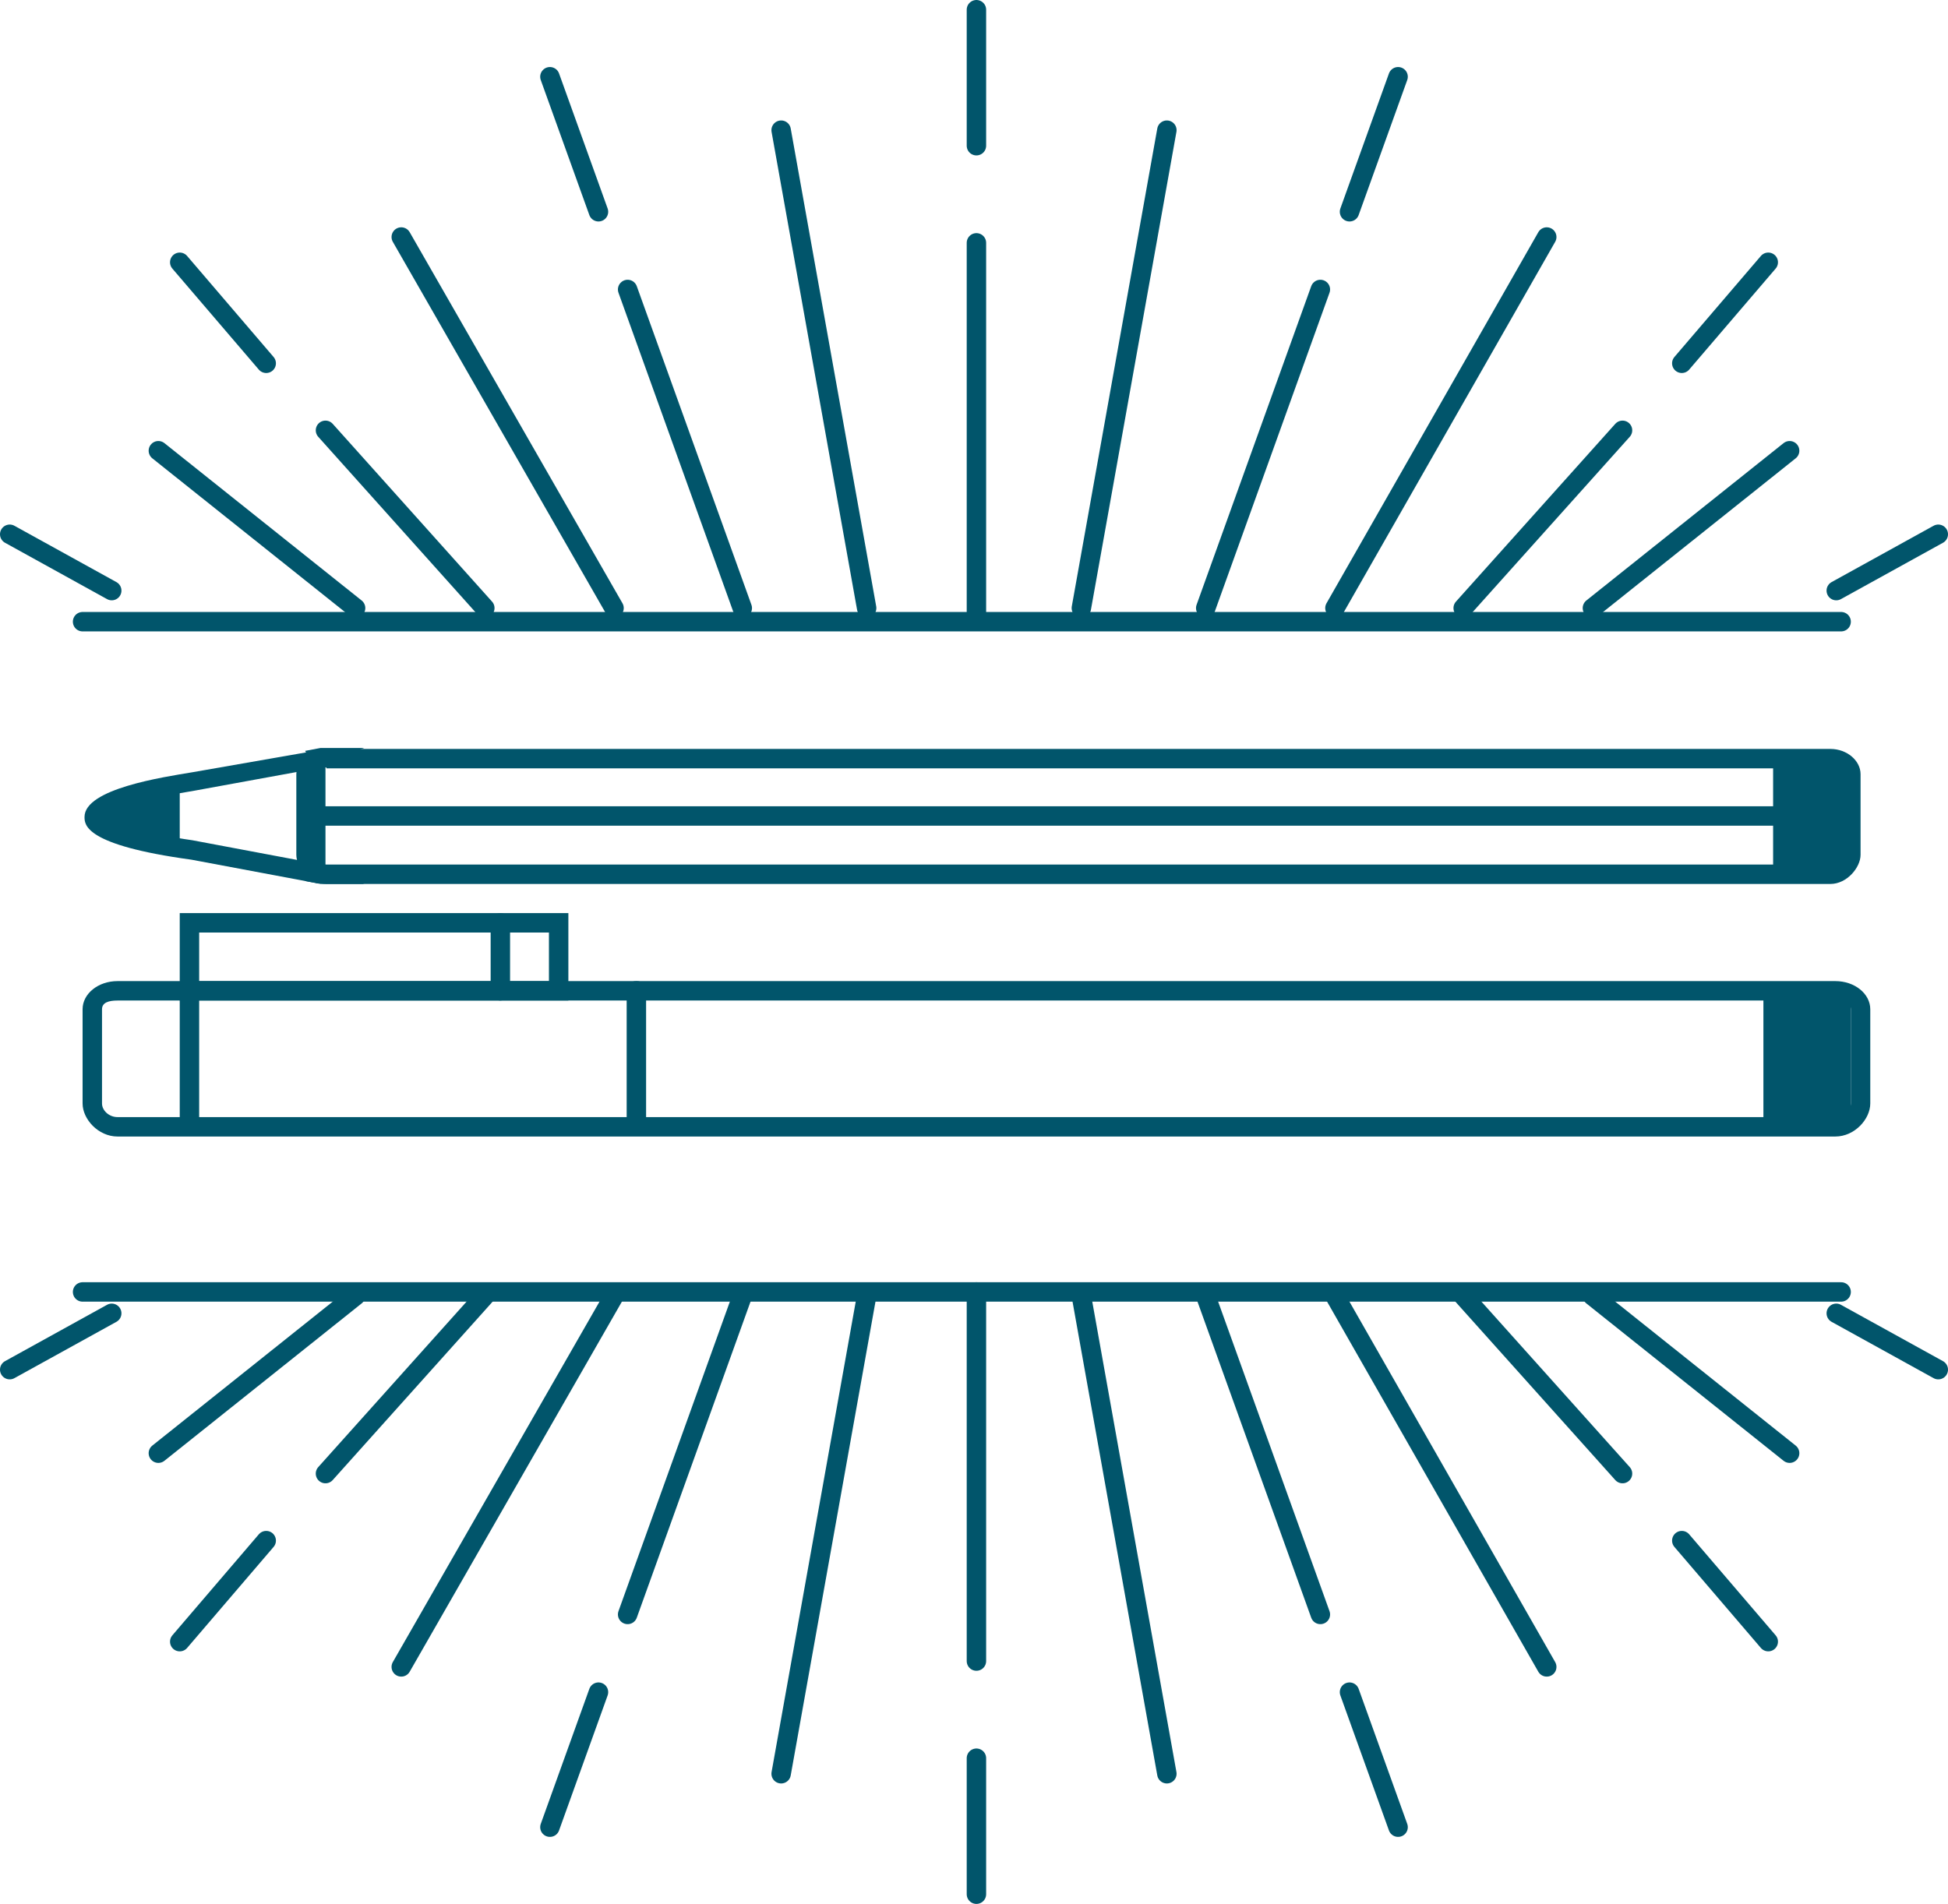 <?xml version="1.0" encoding="utf-8"?>
<!-- Generator: Adobe Illustrator 19.2.1, SVG Export Plug-In . SVG Version: 6.00 Build 0)  -->
<svg version="1.1" id="Layer_1" xmlns="http://www.w3.org/2000/svg" xmlns:xlink="http://www.w3.org/1999/xlink" x="0px" y="0px"
	 viewBox="0 0 200.5 196" style="enable-background:new 0 0 200.5 196;" xml:space="preserve">
<style type="text/css">
	.st0{fill:#01556B;}
	.st1{fill:none;}
	.st2{fill:none;stroke:#01556B;stroke-width:2;stroke-linecap:round;stroke-linejoin:round;stroke-miterlimit:10;}
</style>
<g>
	<g>
		<path class="st0" d="M12.1,103c-0.9,0-1.6,0.2-1.6,0.9v9.7c0,0.7,0.7,1.4,1.6,1.4h176.8c0.9,0,1.6-0.7,1.6-1.4v-9.7
			c0-0.7-0.7-0.9-1.6-0.9H12.1z M188.9,117H12.1c-2,0-3.6-1.8-3.6-3.4v-9.7c0-1.6,1.6-2.9,3.6-2.9h176.8c2,0,3.6,1.3,3.6,2.9v9.7
			C192.5,115.2,190.9,117,188.9,117z"/>
	</g>
	<g>
		<polygon class="st0" points="181.5,116 181.5,102 190.5,102 190.5,116 182.8,116 		"/>
	</g>
	<g>
		<path class="st0" d="M33.6,79c-0.8,0-1.1,0-1.1,0.6V88c0,0.6,0.3,1,1.1,1h154.8c0.8,0,1.1-0.4,1.1-1v-8.3c0-0.6-0.4-0.6-1.1-0.6
			H33.6z M188.4,91H33.6c-1.7,0-3.1-1.7-3.1-3v-8.3c0-1.4,1.4-2.6,3.1-2.6h154.8c1.7,0,3.1,1.2,3.1,2.6V88
			C191.5,89.3,190.1,91,188.4,91z"/>
	</g>
	<g>
		<polygon class="st0" points="182.5,90 182.5,78 190.5,78 190.5,90 184.1,90 		"/>
	</g>
	<g>
		<line class="st1" x1="65.5" y1="116" x2="65.5" y2="102"/>
		<path class="st0" d="M65.5,116.5c-0.6,0-1-0.4-1-0.8v-13.9c0-0.4,0.4-0.8,1-0.8s1,0.4,1,0.8v13.9
			C66.5,116.1,66.1,116.5,65.5,116.5z"/>
	</g>
	<g>
		<line class="st1" x1="19.5" y1="116" x2="19.5" y2="102"/>
		<path class="st0" d="M19.5,116.5c-0.5,0-1-0.4-1-0.8v-13.9c0-0.4,0.5-0.8,1-0.8s1,0.4,1,0.8v13.9C20.5,116.1,20,116.5,19.5,116.5z
			"/>
	</g>
	<g>
		<path class="st0" d="M20.5,101h36v-5h-36V101z M58.5,103h-40v-9h40V103z"/>
	</g>
	<g>
		<line class="st1" x1="51.5" y1="102" x2="51.5" y2="95"/>
		<path class="st0" d="M51.5,103c-0.5,0-1-0.4-1-1v-7c0-0.6,0.5-1,1-1s1,0.4,1,1v7C52.5,102.5,52,103,51.5,103z"/>
	</g>
	<line class="st2" x1="8.5" y1="64" x2="189.5" y2="64"/>
	<line class="st2" x1="8.5" y1="133" x2="189.5" y2="133"/>
	<g>
		<path class="st0" d="M31.5,88.7v-9.4L20,81.4c-4.4,0.7-8.4,1.8-9.4,2.6c1,0.8,4.9,1.9,9.2,2.5L31.5,88.7z M33.5,78.1L33.5,78.1
			v11.8c0,0.3-0.1,0.6-0.3,0.8c-0.2,0.2-0.5,0.3-0.7,0.2l-12.8-2.4c-11-1.5-11-3.6-11-4.4c0-2.9,8.1-4.1,11.1-4.6l12.6-2.2
			C32.6,77.1,33.5,77.6,33.5,78.1z"/>
	</g>
	<g>
		<path class="st0" d="M9.9,85.6c0,0,8.6,2,8.6,1.7v-6.2l-9.2,2.1L9.9,85.6z"/>
	</g>
	<polygon class="st0" points="37.5,77 33,77 31.4,77.3 32.3,78.7 	"/>
	<polygon class="st0" points="37.5,91 33,91 31.4,90.7 32.3,89.2 	"/>
	<line class="st2" x1="32.5" y1="84" x2="185.5" y2="84"/>
	<line class="st2" x1="1" y1="55" x2="11.5" y2="60.8"/>
	<line class="st2" x1="16.3" y1="46.4" x2="36.6" y2="62.6"/>
	<g>
		<line class="st2" x1="27.4" y1="37.4" x2="18.5" y2="27"/>
		<line class="st2" x1="49.9" y1="62.6" x2="33.5" y2="44.3"/>
	</g>
	<line class="st2" x1="41.3" y1="24.4" x2="63.2" y2="62.6"/>
	<g>
		<line class="st2" x1="56.6" y1="7.9" x2="61.6" y2="21.8"/>
		<line class="st2" x1="64.6" y1="29.8" x2="76.4" y2="62.6"/>
	</g>
	<line class="st2" x1="80.4" y1="13.4" x2="89.2" y2="62.6"/>
	<g>
		<line class="st2" x1="100.5" y1="1" x2="100.5" y2="15"/>
		<line class="st2" x1="100.5" y1="25" x2="100.5" y2="63"/>
	</g>
	<g>
		<line class="st2" x1="199.5" y1="55" x2="189" y2="60.8"/>
		<line class="st2" x1="184.2" y1="46.4" x2="163.9" y2="62.6"/>
		<g>
			<line class="st2" x1="173.1" y1="37.4" x2="182" y2="27"/>
			<line class="st2" x1="150.6" y1="62.6" x2="167" y2="44.3"/>
		</g>
		<line class="st2" x1="159.2" y1="24.4" x2="137.4" y2="62.6"/>
		<g>
			<line class="st2" x1="143.9" y1="7.9" x2="138.9" y2="21.8"/>
			<line class="st2" x1="135.9" y1="29.8" x2="124.1" y2="62.6"/>
		</g>
		<line class="st2" x1="120.1" y1="13.4" x2="111.3" y2="62.6"/>
	</g>
	<line class="st2" x1="199.5" y1="141" x2="189" y2="135.2"/>
	<line class="st2" x1="184.2" y1="149.6" x2="163.9" y2="133.4"/>
	<g>
		<line class="st2" x1="173.1" y1="158.6" x2="182" y2="169"/>
		<line class="st2" x1="150.6" y1="133.4" x2="167" y2="151.7"/>
	</g>
	<line class="st2" x1="159.2" y1="171.6" x2="137.4" y2="133.4"/>
	<g>
		<line class="st2" x1="143.9" y1="188.1" x2="138.9" y2="174.2"/>
		<line class="st2" x1="135.9" y1="166.2" x2="124.1" y2="133.4"/>
	</g>
	<line class="st2" x1="120.1" y1="182.6" x2="111.3" y2="133.4"/>
	<g>
		<line class="st2" x1="100.5" y1="195" x2="100.5" y2="181"/>
		<line class="st2" x1="100.5" y1="171" x2="100.5" y2="133"/>
	</g>
	<g>
		<line class="st2" x1="1" y1="141" x2="11.5" y2="135.2"/>
		<line class="st2" x1="16.3" y1="149.6" x2="36.6" y2="133.4"/>
		<g>
			<line class="st2" x1="27.4" y1="158.6" x2="18.5" y2="169"/>
			<line class="st2" x1="49.9" y1="133.4" x2="33.5" y2="151.7"/>
		</g>
		<line class="st2" x1="41.3" y1="171.6" x2="63.2" y2="133.4"/>
		<g>
			<line class="st2" x1="56.6" y1="188.1" x2="61.6" y2="174.2"/>
			<line class="st2" x1="64.6" y1="166.2" x2="76.4" y2="133.4"/>
		</g>
		<line class="st2" x1="80.4" y1="182.6" x2="89.2" y2="133.4"/>
	</g>
</g>
</svg>
